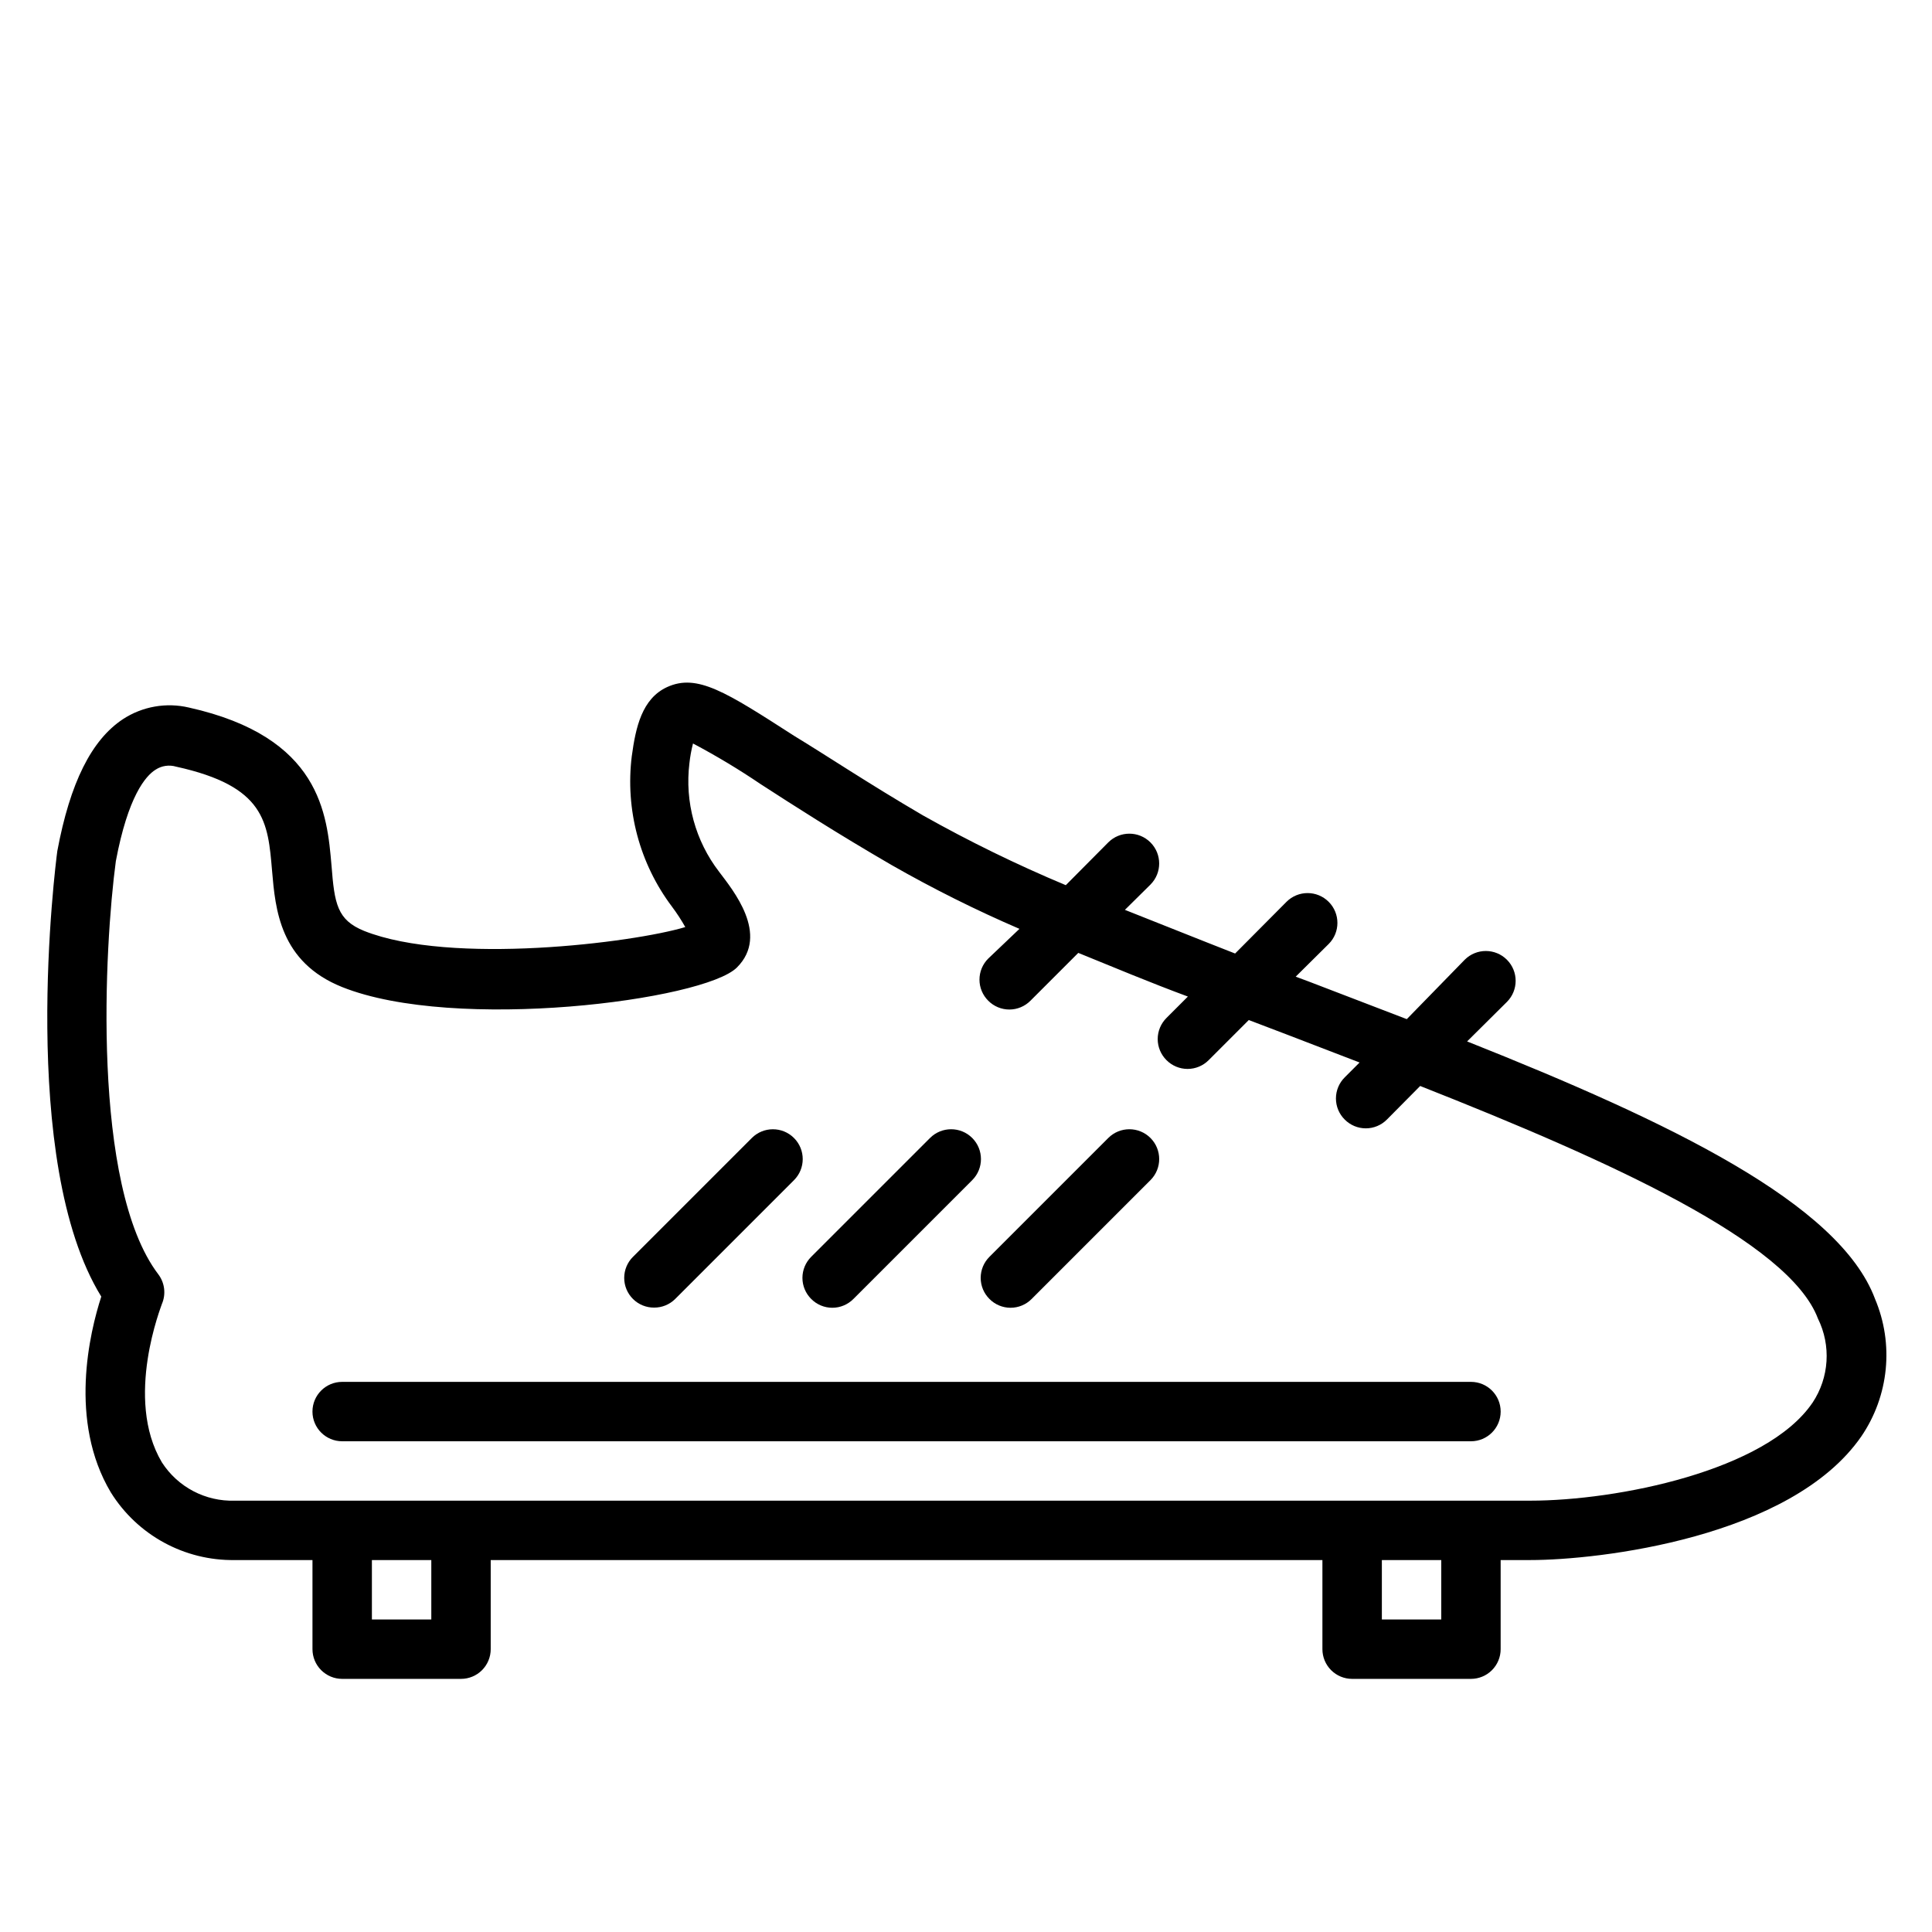 <?xml version="1.0" encoding="UTF-8"?>
<!-- Uploaded to: ICON Repo, www.svgrepo.com, Generator: ICON Repo Mixer Tools -->
<svg fill="#000000" width="800px" height="800px" version="1.1" viewBox="144 144 512 512" xmlns="http://www.w3.org/2000/svg">
 <g>
  <path d="m640.88 488.16c-9.523-25.27-54.238-46.762-108.08-68.172l10.547-10.469c3.086-3.086 3.086-8.09 0-11.18-3.086-3.086-8.09-3.086-11.18 0l-15.352 15.742-26.055-9.996-3.387-1.258 8.738-8.66h0.004c3.086-3.086 3.086-8.09 0-11.176-3.09-3.09-8.094-3.09-11.18 0l-13.617 13.699c-10.078-3.938-19.836-7.871-29.207-11.57l6.769-6.691v-0.004c3.086-3.086 3.086-8.094 0-11.18-3.086-3.086-8.09-3.086-11.176 0l-11.258 11.336c-12.969-5.43-25.613-11.605-37.863-18.5-14.406-8.422-25.348-15.742-34.164-21.098-18.105-11.652-25.664-16.531-33.613-12.91-6.691 3.07-8.344 10.707-9.367 18.262l-0.004 0.004c-1.766 14.18 2.047 28.488 10.629 39.91 1.301 1.73 2.484 3.547 3.543 5.434-13.855 4.172-62.109 10.156-85.098 1.023-7.164-2.914-7.871-7.164-8.66-17.398-1.18-13.539-2.832-34.008-37.785-41.801-6-1.41-12.316-0.301-17.477 3.07-8.344 5.512-14.012 16.848-17.398 34.953-0.473 3.465-10.469 82.262 11.652 118.08-3.07 9.445-8.738 32.984 2.519 51.875 7.051 11.348 19.543 18.16 32.906 17.945h20.543v23.617c0 2.09 0.832 4.09 2.309 5.566 1.477 1.477 3.477 2.305 5.566 2.305h31.488c2.086 0 4.09-0.828 5.566-2.305 1.473-1.477 2.305-3.477 2.305-5.566v-23.617h220.41v23.617c0 2.09 0.832 4.09 2.309 5.566 1.477 1.477 3.477 2.305 5.566 2.305h31.488c2.086 0 4.09-0.828 5.566-2.305 1.477-1.477 2.305-3.477 2.305-5.566v-23.617h7.871c18.105 0 69.117-5.902 87.695-32.746 7.352-10.766 8.715-24.527 3.621-36.527zm-382.58 85.02h-15.742v-15.746h15.742zm267.65 0h-15.742v-15.746h15.742zm98.398-57.465c-12.277 18.105-51.875 25.977-74.781 25.977h-343.3c-7.797 0.266-15.152-3.594-19.367-10.156-10.078-16.926 0-41.723 0-41.957 1.125-2.602 0.766-5.609-0.945-7.871-17.867-23.539-14.246-87.301-11.254-109.5 3.227-17.16 7.871-22.594 10.547-24.246 1.605-1.047 3.594-1.336 5.43-0.789 23.617 5.195 24.324 14.641 25.426 27.629 0.867 10.156 2.047 24.168 18.578 30.781 29.914 11.965 95.883 3.543 104.62-5.195 8.738-8.738-1.18-20.625-4.723-25.348-6.309-8.195-9.137-18.547-7.871-28.809 0.191-1.754 0.508-3.488 0.945-5.199 6.172 3.269 12.164 6.867 17.945 10.785 8.895 5.746 19.996 12.91 34.793 21.492h0.004c10.934 6.242 22.207 11.867 33.77 16.848l-8.266 7.871c-1.488 1.477-2.328 3.488-2.328 5.59 0 2.098 0.84 4.109 2.328 5.586 1.477 1.492 3.492 2.332 5.59 2.332 2.098 0 4.109-0.84 5.59-2.332l12.676-12.676c9.289 3.777 19.051 7.871 29.047 11.57l-5.672 5.672c-1.488 1.48-2.328 3.492-2.328 5.59 0 2.098 0.84 4.113 2.328 5.59 1.48 1.488 3.492 2.328 5.59 2.328 2.102 0 4.113-0.84 5.59-2.328l10.629-10.629 9.918 3.777 19.445 7.477-3.938 3.938v0.004c-1.492 1.477-2.328 3.488-2.328 5.59 0 2.098 0.836 4.109 2.328 5.586 1.477 1.492 3.488 2.332 5.59 2.332 2.098 0 4.109-0.84 5.59-2.332l8.816-8.895c50.461 19.918 97.77 41.328 105.41 61.637 3.531 7.148 2.992 15.637-1.418 22.281z"/>
  <path d="m317.34 490.53c2.09 0.012 4.102-0.809 5.586-2.285l31.488-31.488c3.09-3.086 3.09-8.09 0-11.176-3.086-3.086-8.09-3.086-11.176 0l-31.488 31.488c-1.492 1.477-2.328 3.488-2.328 5.59 0 2.098 0.836 4.109 2.328 5.586 1.484 1.477 3.496 2.297 5.59 2.285z"/>
  <path d="m358.98 488.24c1.48 1.492 3.492 2.332 5.59 2.332 2.098 0 4.109-0.84 5.59-2.332l31.488-31.488c3.086-3.086 3.086-8.09 0-11.176-3.086-3.086-8.094-3.086-11.18 0l-31.488 31.488c-1.488 1.477-2.328 3.488-2.328 5.59 0 2.098 0.84 4.109 2.328 5.586z"/>
  <path d="m406.22 488.24c1.477 1.492 3.488 2.332 5.586 2.332 2.102 0 4.113-0.84 5.59-2.332l31.488-31.488c3.086-3.086 3.086-8.09 0-11.176-3.086-3.086-8.09-3.086-11.176 0l-31.488 31.488c-1.492 1.477-2.328 3.488-2.328 5.59 0 2.098 0.836 4.109 2.328 5.586z"/>
  <path d="m533.82 510.21h-299.14c-4.348 0-7.875 3.523-7.875 7.871s3.527 7.871 7.875 7.871h299.14c4.348 0 7.871-3.523 7.871-7.871s-3.523-7.871-7.871-7.871z"/>
 </g>
</svg>